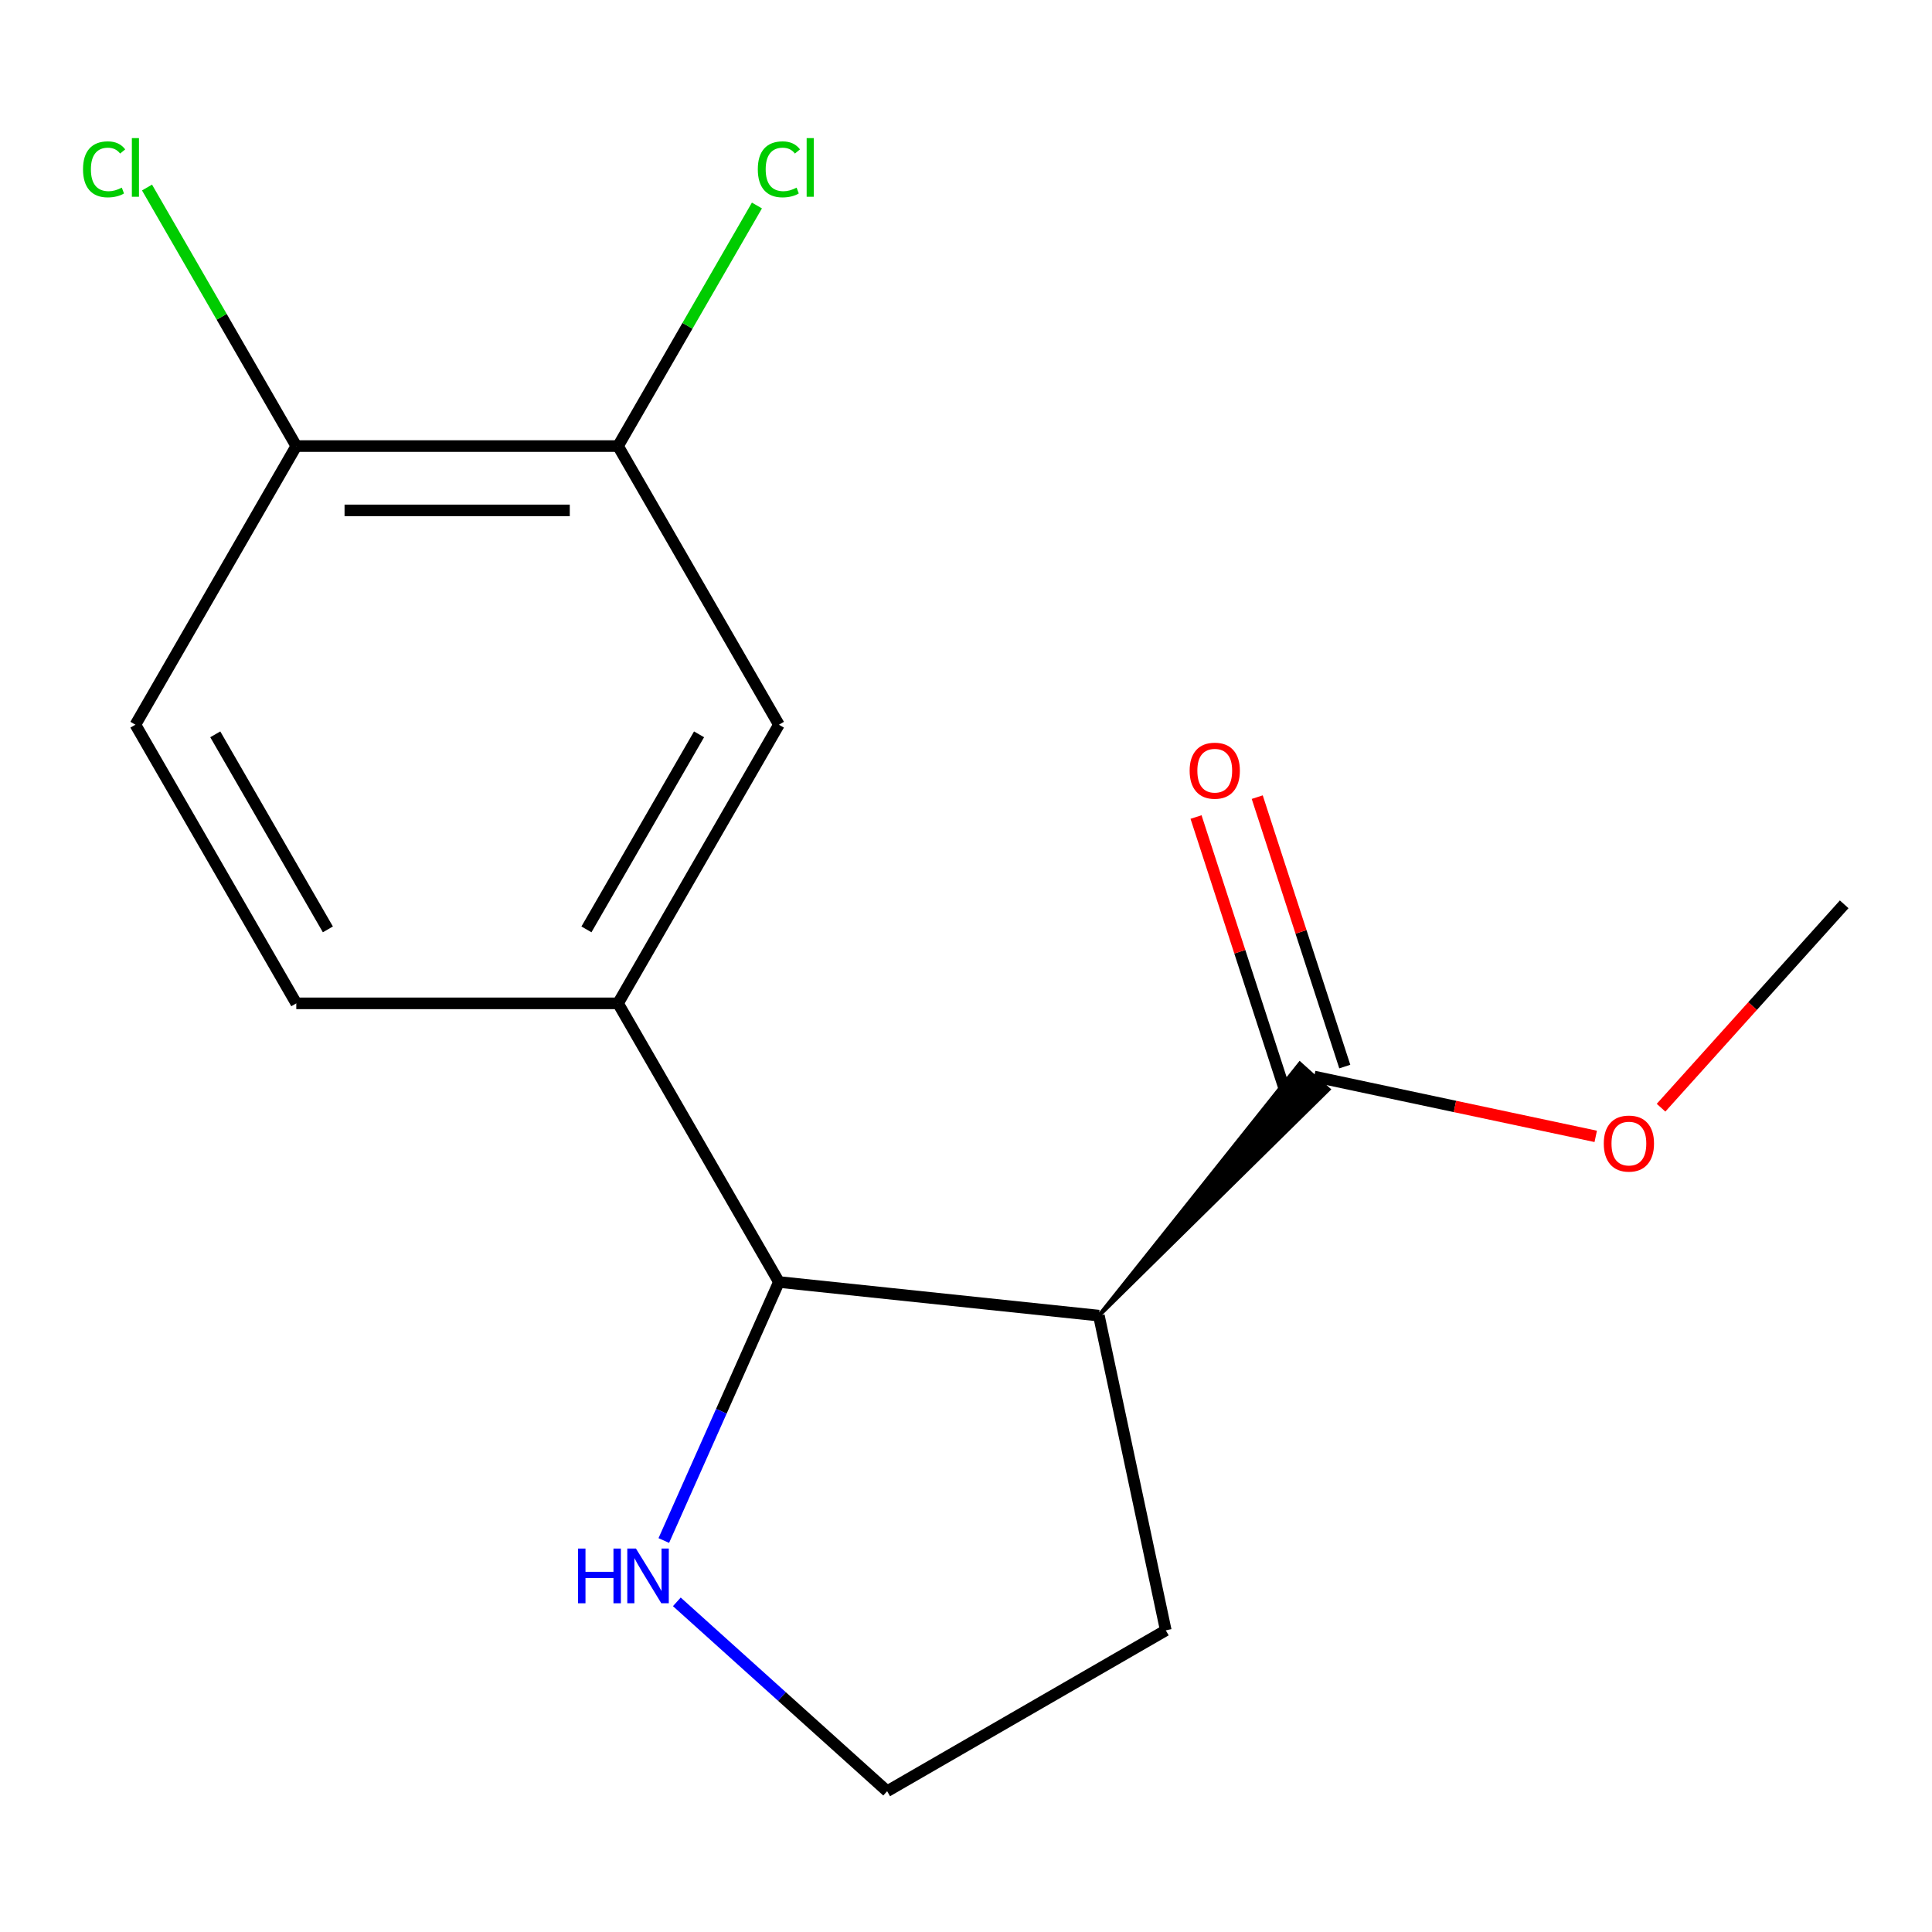 <?xml version='1.0' encoding='iso-8859-1'?>
<svg version='1.1' baseProfile='full'
              xmlns='http://www.w3.org/2000/svg'
                      xmlns:rdkit='http://www.rdkit.org/xml'
                      xmlns:xlink='http://www.w3.org/1999/xlink'
                  xml:space='preserve'
width='1000px' height='1000px' viewBox='0 0 1000 1000'>
<!-- END OF HEADER -->
<rect style='opacity:1.0;fill:#FFFFFF;stroke:none' width='1000' height='1000' x='0' y='0'> </rect>
<path class='bond-0' d='M 568.783,680.964 L 403.161,663.556' style='fill:none;fill-rule:evenodd;stroke:#000000;stroke-width:6px;stroke-linecap:butt;stroke-linejoin:miter;stroke-opacity:1' />
<path class='bond-1' d='M 568.783,680.964 L 687.642,563.891 L 672.791,550.519 Z' style='fill:#000000;fill-rule:evenodd;fill-opacity:1;stroke:#000000;stroke-width:2px;stroke-linecap:butt;stroke-linejoin:miter;stroke-opacity:1;' />
<path class='bond-12' d='M 568.783,680.964 L 603.408,843.859' style='fill:none;fill-rule:evenodd;stroke:#000000;stroke-width:6px;stroke-linecap:butt;stroke-linejoin:miter;stroke-opacity:1' />
<path class='bond-2' d='M 403.161,663.556 L 319.893,519.333' style='fill:none;fill-rule:evenodd;stroke:#000000;stroke-width:6px;stroke-linecap:butt;stroke-linejoin:miter;stroke-opacity:1' />
<path class='bond-4' d='M 403.161,663.556 L 373.372,730.463' style='fill:none;fill-rule:evenodd;stroke:#000000;stroke-width:6px;stroke-linecap:butt;stroke-linejoin:miter;stroke-opacity:1' />
<path class='bond-4' d='M 373.372,730.463 L 343.583,797.37' style='fill:none;fill-rule:evenodd;stroke:#0000FF;stroke-width:6px;stroke-linecap:butt;stroke-linejoin:miter;stroke-opacity:1' />
<path class='bond-8' d='M 696.055,552.058 L 673.398,482.328' style='fill:none;fill-rule:evenodd;stroke:#000000;stroke-width:6px;stroke-linecap:butt;stroke-linejoin:miter;stroke-opacity:1' />
<path class='bond-8' d='M 673.398,482.328 L 650.741,412.598' style='fill:none;fill-rule:evenodd;stroke:#FF0000;stroke-width:6px;stroke-linecap:butt;stroke-linejoin:miter;stroke-opacity:1' />
<path class='bond-8' d='M 664.378,562.351 L 641.721,492.621' style='fill:none;fill-rule:evenodd;stroke:#000000;stroke-width:6px;stroke-linecap:butt;stroke-linejoin:miter;stroke-opacity:1' />
<path class='bond-8' d='M 641.721,492.621 L 619.065,422.89' style='fill:none;fill-rule:evenodd;stroke:#FF0000;stroke-width:6px;stroke-linecap:butt;stroke-linejoin:miter;stroke-opacity:1' />
<path class='bond-11' d='M 680.217,557.205 L 753.083,572.693' style='fill:none;fill-rule:evenodd;stroke:#000000;stroke-width:6px;stroke-linecap:butt;stroke-linejoin:miter;stroke-opacity:1' />
<path class='bond-11' d='M 753.083,572.693 L 825.949,588.181' style='fill:none;fill-rule:evenodd;stroke:#FF0000;stroke-width:6px;stroke-linecap:butt;stroke-linejoin:miter;stroke-opacity:1' />
<path class='bond-3' d='M 319.893,519.333 L 403.161,375.11' style='fill:none;fill-rule:evenodd;stroke:#000000;stroke-width:6px;stroke-linecap:butt;stroke-linejoin:miter;stroke-opacity:1' />
<path class='bond-3' d='M 303.539,481.046 L 361.826,380.09' style='fill:none;fill-rule:evenodd;stroke:#000000;stroke-width:6px;stroke-linecap:butt;stroke-linejoin:miter;stroke-opacity:1' />
<path class='bond-7' d='M 319.893,519.333 L 153.359,519.333' style='fill:none;fill-rule:evenodd;stroke:#000000;stroke-width:6px;stroke-linecap:butt;stroke-linejoin:miter;stroke-opacity:1' />
<path class='bond-5' d='M 403.161,375.11 L 319.893,230.887' style='fill:none;fill-rule:evenodd;stroke:#000000;stroke-width:6px;stroke-linecap:butt;stroke-linejoin:miter;stroke-opacity:1' />
<path class='bond-16' d='M 350.328,829.112 L 404.756,878.12' style='fill:none;fill-rule:evenodd;stroke:#0000FF;stroke-width:6px;stroke-linecap:butt;stroke-linejoin:miter;stroke-opacity:1' />
<path class='bond-16' d='M 404.756,878.12 L 459.184,927.127' style='fill:none;fill-rule:evenodd;stroke:#000000;stroke-width:6px;stroke-linecap:butt;stroke-linejoin:miter;stroke-opacity:1' />
<path class='bond-10' d='M 319.893,230.887 L 355.839,168.627' style='fill:none;fill-rule:evenodd;stroke:#000000;stroke-width:6px;stroke-linecap:butt;stroke-linejoin:miter;stroke-opacity:1' />
<path class='bond-10' d='M 355.839,168.627 L 391.785,106.367' style='fill:none;fill-rule:evenodd;stroke:#00CC00;stroke-width:6px;stroke-linecap:butt;stroke-linejoin:miter;stroke-opacity:1' />
<path class='bond-17' d='M 319.893,230.887 L 153.359,230.887' style='fill:none;fill-rule:evenodd;stroke:#000000;stroke-width:6px;stroke-linecap:butt;stroke-linejoin:miter;stroke-opacity:1' />
<path class='bond-17' d='M 294.913,264.194 L 178.339,264.194' style='fill:none;fill-rule:evenodd;stroke:#000000;stroke-width:6px;stroke-linecap:butt;stroke-linejoin:miter;stroke-opacity:1' />
<path class='bond-6' d='M 153.359,230.887 L 70.091,375.11' style='fill:none;fill-rule:evenodd;stroke:#000000;stroke-width:6px;stroke-linecap:butt;stroke-linejoin:miter;stroke-opacity:1' />
<path class='bond-13' d='M 153.359,230.887 L 114.727,163.974' style='fill:none;fill-rule:evenodd;stroke:#000000;stroke-width:6px;stroke-linecap:butt;stroke-linejoin:miter;stroke-opacity:1' />
<path class='bond-13' d='M 114.727,163.974 L 76.095,97.061' style='fill:none;fill-rule:evenodd;stroke:#00CC00;stroke-width:6px;stroke-linecap:butt;stroke-linejoin:miter;stroke-opacity:1' />
<path class='bond-9' d='M 153.359,519.333 L 70.091,375.11' style='fill:none;fill-rule:evenodd;stroke:#000000;stroke-width:6px;stroke-linecap:butt;stroke-linejoin:miter;stroke-opacity:1' />
<path class='bond-9' d='M 169.713,481.046 L 111.426,380.09' style='fill:none;fill-rule:evenodd;stroke:#000000;stroke-width:6px;stroke-linecap:butt;stroke-linejoin:miter;stroke-opacity:1' />
<path class='bond-15' d='M 859.755,573.346 L 907.15,520.708' style='fill:none;fill-rule:evenodd;stroke:#FF0000;stroke-width:6px;stroke-linecap:butt;stroke-linejoin:miter;stroke-opacity:1' />
<path class='bond-15' d='M 907.15,520.708 L 954.545,468.07' style='fill:none;fill-rule:evenodd;stroke:#000000;stroke-width:6px;stroke-linecap:butt;stroke-linejoin:miter;stroke-opacity:1' />
<path class='bond-14' d='M 603.408,843.859 L 459.184,927.127' style='fill:none;fill-rule:evenodd;stroke:#000000;stroke-width:6px;stroke-linecap:butt;stroke-linejoin:miter;stroke-opacity:1' />
<path  class='atom-5' d='M 299.205 801.533
L 303.045 801.533
L 303.045 813.573
L 317.525 813.573
L 317.525 801.533
L 321.365 801.533
L 321.365 829.853
L 317.525 829.853
L 317.525 816.773
L 303.045 816.773
L 303.045 829.853
L 299.205 829.853
L 299.205 801.533
' fill='#0000FF'/>
<path  class='atom-5' d='M 329.165 801.533
L 338.445 816.533
Q 339.365 818.013, 340.845 820.693
Q 342.325 823.373, 342.405 823.533
L 342.405 801.533
L 346.165 801.533
L 346.165 829.853
L 342.285 829.853
L 332.325 813.453
Q 331.165 811.533, 329.925 809.333
Q 328.725 807.133, 328.365 806.453
L 328.365 829.853
L 324.685 829.853
L 324.685 801.533
L 329.165 801.533
' fill='#0000FF'/>
<path  class='atom-9' d='M 615.755 398.901
Q 615.755 392.101, 619.115 388.301
Q 622.475 384.501, 628.755 384.501
Q 635.035 384.501, 638.395 388.301
Q 641.755 392.101, 641.755 398.901
Q 641.755 405.781, 638.355 409.701
Q 634.955 413.581, 628.755 413.581
Q 622.515 413.581, 619.115 409.701
Q 615.755 405.821, 615.755 398.901
M 628.755 410.381
Q 633.075 410.381, 635.395 407.501
Q 637.755 404.581, 637.755 398.901
Q 637.755 393.341, 635.395 390.541
Q 633.075 387.701, 628.755 387.701
Q 624.435 387.701, 622.075 390.501
Q 619.755 393.301, 619.755 398.901
Q 619.755 404.621, 622.075 407.501
Q 624.435 410.381, 628.755 410.381
' fill='#FF0000'/>
<path  class='atom-11' d='M 392.241 87.643
Q 392.241 80.603, 395.521 76.923
Q 398.841 73.203, 405.121 73.203
Q 410.961 73.203, 414.081 77.323
L 411.441 79.483
Q 409.161 76.483, 405.121 76.483
Q 400.841 76.483, 398.561 79.363
Q 396.321 82.203, 396.321 87.643
Q 396.321 93.243, 398.641 96.123
Q 401.001 99.003, 405.561 99.003
Q 408.681 99.003, 412.321 97.123
L 413.441 100.123
Q 411.961 101.083, 409.721 101.643
Q 407.481 102.203, 405.001 102.203
Q 398.841 102.203, 395.521 98.443
Q 392.241 94.683, 392.241 87.643
' fill='#00CC00'/>
<path  class='atom-11' d='M 417.521 71.483
L 421.201 71.483
L 421.201 101.843
L 417.521 101.843
L 417.521 71.483
' fill='#00CC00'/>
<path  class='atom-12' d='M 830.112 591.909
Q 830.112 585.109, 833.472 581.309
Q 836.832 577.509, 843.112 577.509
Q 849.392 577.509, 852.752 581.309
Q 856.112 585.109, 856.112 591.909
Q 856.112 598.789, 852.712 602.709
Q 849.312 606.589, 843.112 606.589
Q 836.872 606.589, 833.472 602.709
Q 830.112 598.829, 830.112 591.909
M 843.112 603.389
Q 847.432 603.389, 849.752 600.509
Q 852.112 597.589, 852.112 591.909
Q 852.112 586.349, 849.752 583.549
Q 847.432 580.709, 843.112 580.709
Q 838.792 580.709, 836.432 583.509
Q 834.112 586.309, 834.112 591.909
Q 834.112 597.629, 836.432 600.509
Q 838.792 603.389, 843.112 603.389
' fill='#FF0000'/>
<path  class='atom-14' d='M 42.971 87.643
Q 42.971 80.603, 46.251 76.923
Q 49.571 73.203, 55.851 73.203
Q 61.691 73.203, 64.811 77.323
L 62.171 79.483
Q 59.891 76.483, 55.851 76.483
Q 51.571 76.483, 49.291 79.363
Q 47.051 82.203, 47.051 87.643
Q 47.051 93.243, 49.371 96.123
Q 51.731 99.003, 56.291 99.003
Q 59.411 99.003, 63.051 97.123
L 64.171 100.123
Q 62.691 101.083, 60.451 101.643
Q 58.211 102.203, 55.731 102.203
Q 49.571 102.203, 46.251 98.443
Q 42.971 94.683, 42.971 87.643
' fill='#00CC00'/>
<path  class='atom-14' d='M 68.251 71.483
L 71.931 71.483
L 71.931 101.843
L 68.251 101.843
L 68.251 71.483
' fill='#00CC00'/>
</svg>
